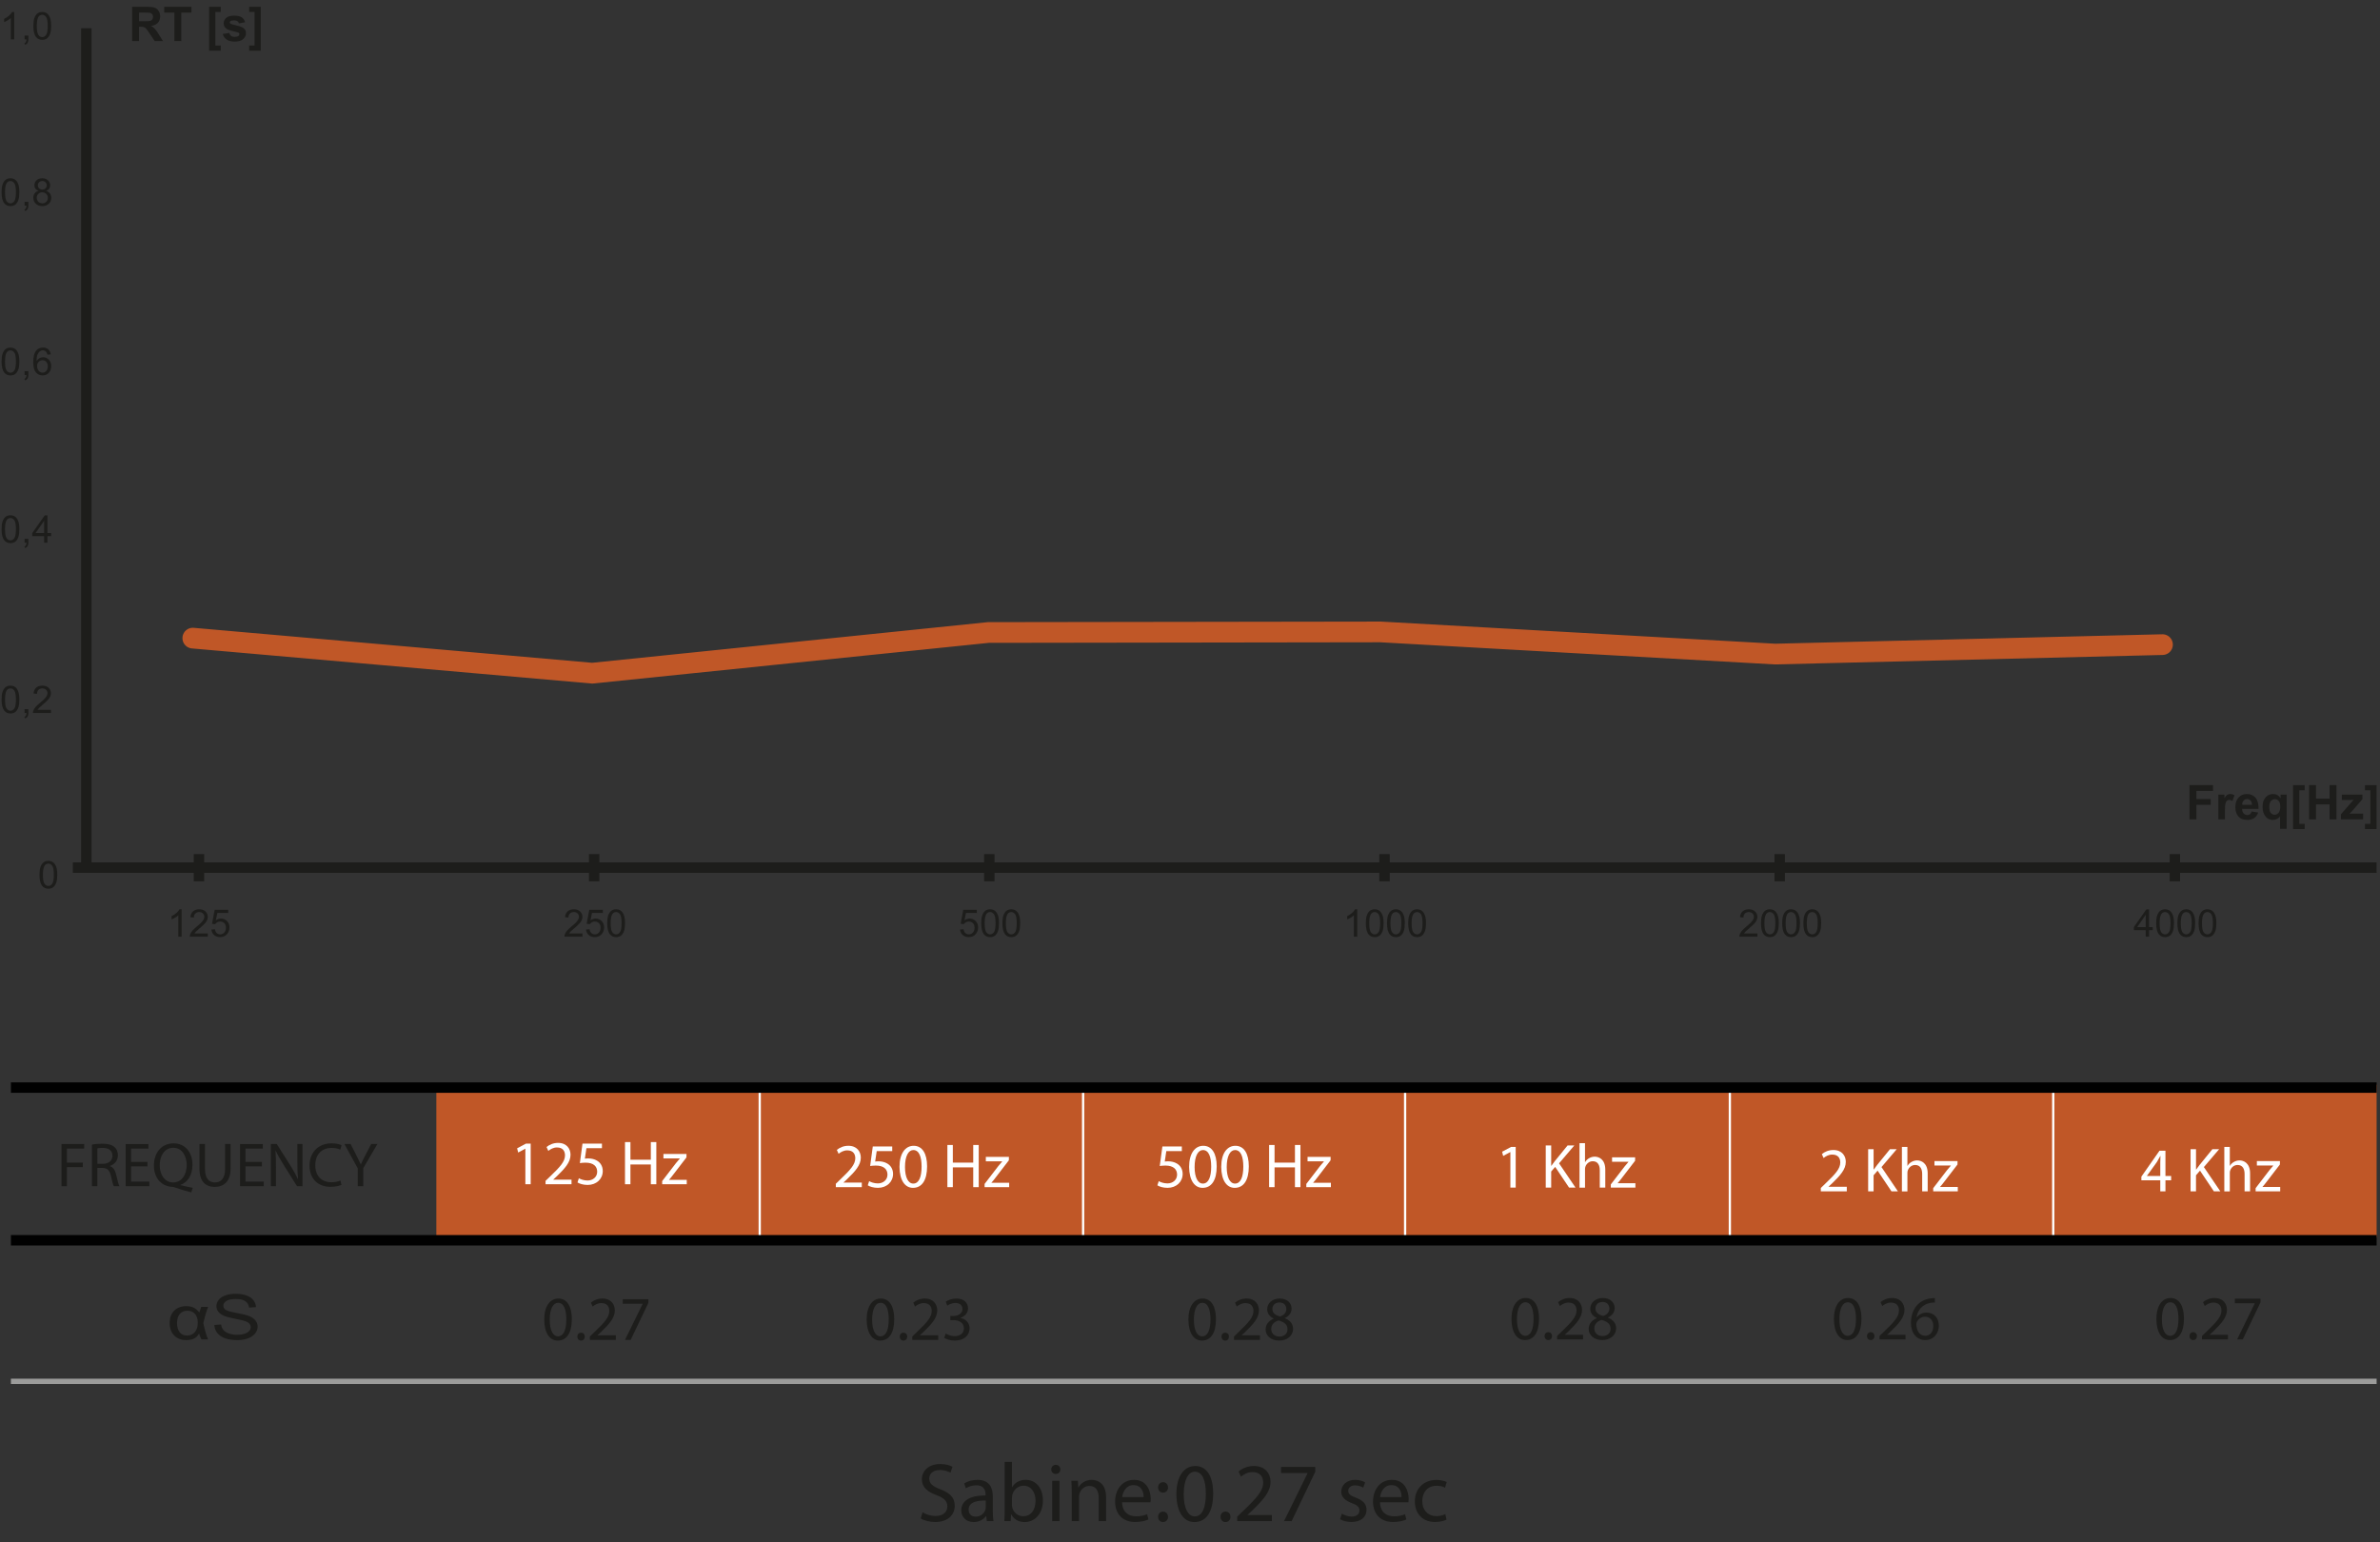 <!-- Generator: Adobe Illustrator 21.0.0, SVG Export Plug-In  -->
<svg version="1.1"
	 xmlns="http://www.w3.org/2000/svg" xmlns:xlink="http://www.w3.org/1999/xlink" xmlns:a="http://ns.adobe.com/AdobeSVGViewerExtensions/3.0/"
	 x="0px" y="0px" width="228.116px" height="147.82px" viewBox="0 0 228.116 147.82"
	 style="overflow:scroll;enable-background:new 0 0 228.116 147.82;" xml:space="preserve">
<rect x="0" y="0" width="228.116" height="147.82" fill="#333333" stroke="none"/>
<style type="text/css">
	.st0{fill-rule:evenodd;clip-rule:evenodd;fill:#C05727;}
	.st1{fill:#1D1D1B;}
	.st2{fill:none;stroke:#9C9C9B;stroke-width:0.51;stroke-miterlimit:22.926;}
	.st3{fill:none;stroke:#FFFFFF;stroke-width:0.216;stroke-miterlimit:22.926;}
	.st4{fill:#FFFFFF;}
	.st5{fill:none;stroke:#010101;stroke-miterlimit:22.926;}
	.st6{fill:none;stroke:#010101;stroke-width:1.001;stroke-miterlimit:22.926;}
	.st7{fill:none;stroke:#1D1D1B;}
	.st8{fill:none;stroke:#1D1D1B;stroke-miterlimit:22.926;}
	.st9{fill:none;stroke:#1D1D1B;stroke-width:1.001;stroke-miterlimit:22.926;}
	.st10{fill:none;stroke:#C05727;stroke-width:1.984;stroke-linecap:round;stroke-miterlimit:10;}
	.st11{font-family:'Swiss721BT-RomanCondensed';}
	.st12{font-size:8px;}
	.st13{font-family:'Swiss721BT-BoldCondensed';}
	.st14{font-size:6px;}
	.st15{font-family:'ArialMT';}
	.st16{font-size:3.652px;}
	.st17{font-family:'Arial-BoldMT';}
	.st18{font-size:4.586px;}
</style>
<defs>
</defs>
<rect x="196.796" y="103.982" class="st0" width="30.995" height="14.634"/>
<rect x="41.823" y="104.26" class="st0" width="30.995" height="14.634"/>
<rect x="72.819" y="104.26" class="st0" width="30.994" height="14.634"/>
<g>
	<path class="st1" d="M88.424,144.973c0.312,0.192,0.768,0.352,1.247,0.352c0.712,0,1.128-0.375,1.128-0.919
		c0-0.504-0.288-0.792-1.016-1.071c-0.88-0.313-1.424-0.768-1.424-1.527c0-0.84,0.696-1.463,1.743-1.463
		c0.552,0,0.952,0.128,1.191,0.264l-0.191,0.567c-0.176-0.096-0.536-0.256-1.023-0.256c-0.735,0-1.016,0.439-1.016,0.808
		c0,0.504,0.328,0.752,1.071,1.039c0.912,0.353,1.375,0.792,1.375,1.583c0,0.832-0.615,1.552-1.887,1.552
		c-0.52,0-1.087-0.152-1.375-0.344L88.424,144.973z"/>
	<path class="st1" d="M94.583,145.82l-0.056-0.487h-0.024c-0.216,0.304-0.632,0.575-1.184,0.575c-0.783,0-1.183-0.552-1.183-1.111
		c0-0.936,0.831-1.447,2.326-1.439v-0.08c0-0.319-0.088-0.896-0.879-0.896c-0.36,0-0.736,0.112-1.008,0.288l-0.16-0.464
		c0.32-0.208,0.783-0.344,1.271-0.344c1.184,0,1.471,0.808,1.471,1.583v1.447c0,0.336,0.017,0.664,0.064,0.928H94.583z
		 M94.479,143.846c-0.768-0.017-1.639,0.12-1.639,0.871c0,0.456,0.304,0.672,0.664,0.672c0.503,0,0.823-0.32,0.936-0.647
		c0.023-0.072,0.039-0.152,0.039-0.225V143.846z"/>
	<path class="st1" d="M96.264,145.82c0.016-0.264,0.032-0.655,0.032-0.999v-4.678h0.695v2.431h0.016
		c0.248-0.432,0.696-0.712,1.319-0.712c0.96,0,1.64,0.8,1.632,1.975c0,1.384-0.872,2.071-1.735,2.071
		c-0.56,0-1.008-0.216-1.295-0.728h-0.024l-0.032,0.64H96.264z M96.991,144.27c0,0.088,0.016,0.176,0.032,0.256
		c0.136,0.487,0.543,0.823,1.055,0.823c0.736,0,1.176-0.6,1.176-1.487c0-0.775-0.399-1.439-1.151-1.439
		c-0.479,0-0.928,0.328-1.071,0.864c-0.016,0.079-0.04,0.176-0.04,0.287V144.27z"/>
	<path class="st1" d="M101.631,140.863c0.008,0.239-0.168,0.432-0.447,0.432c-0.248,0-0.424-0.192-0.424-0.432
		c0-0.248,0.184-0.44,0.439-0.44C101.463,140.423,101.631,140.615,101.631,140.863z M100.848,145.82v-3.87h0.703v3.87H100.848z"/>
	<path class="st1" d="M102.72,142.998c0-0.4-0.009-0.728-0.032-1.048h0.624l0.04,0.64h0.016c0.191-0.367,0.64-0.728,1.279-0.728
		c0.535,0,1.367,0.32,1.367,1.647v2.311h-0.704v-2.23c0-0.624-0.231-1.144-0.896-1.144c-0.463,0-0.823,0.328-0.943,0.72
		c-0.031,0.088-0.048,0.208-0.048,0.327v2.327h-0.703V142.998z"/>
	<path class="st1" d="M107.552,144.014c0.016,0.951,0.624,1.343,1.327,1.343c0.504,0,0.808-0.088,1.071-0.2l0.12,0.504
		c-0.248,0.112-0.672,0.24-1.287,0.24c-1.191,0-1.903-0.784-1.903-1.951s0.688-2.087,1.815-2.087c1.263,0,1.599,1.111,1.599,1.823
		c0,0.144-0.016,0.256-0.023,0.328H107.552z M109.614,143.51c0.008-0.448-0.184-1.144-0.976-1.144c-0.711,0-1.023,0.655-1.079,1.144
		H109.614z"/>
	<path class="st1" d="M111,142.59c0-0.296,0.199-0.504,0.479-0.504s0.464,0.208,0.472,0.504c0,0.28-0.184,0.496-0.479,0.496
		C111.191,143.086,111,142.87,111,142.59z M111,145.412c0-0.296,0.199-0.503,0.479-0.503s0.464,0.207,0.472,0.503
		c0,0.28-0.184,0.496-0.479,0.496C111.191,145.908,111,145.692,111,145.412z"/>
</g>
<g>
	<path class="st1" d="M116.279,143.166c0,1.767-0.655,2.742-1.807,2.742c-1.016,0-1.703-0.951-1.719-2.671
		c0-1.742,0.751-2.702,1.807-2.702C115.656,140.535,116.279,141.511,116.279,143.166z M113.457,143.246
		c0,1.351,0.416,2.118,1.056,2.118c0.72,0,1.063-0.839,1.063-2.166c0-1.279-0.328-2.119-1.056-2.119
		C113.905,141.079,113.457,141.83,113.457,143.246z"/>
	<path class="st1" d="M116.985,145.404c0-0.296,0.199-0.504,0.479-0.504s0.472,0.208,0.472,0.504c0,0.288-0.184,0.504-0.479,0.504
		C117.177,145.908,116.985,145.692,116.985,145.404z"/>
	<path class="st1" d="M118.585,145.82v-0.432l0.552-0.536c1.328-1.263,1.928-1.935,1.936-2.718c0-0.528-0.256-1.016-1.031-1.016
		c-0.473,0-0.864,0.239-1.104,0.439l-0.225-0.496c0.36-0.304,0.872-0.527,1.472-0.527c1.119,0,1.591,0.768,1.591,1.511
		c0,0.96-0.695,1.735-1.791,2.791l-0.416,0.384v0.016h2.335v0.584H118.585z"/>
	<path class="st1" d="M126.063,140.623v0.464l-2.263,4.733h-0.729l2.255-4.598v-0.016h-2.542v-0.584H126.063z"/>
	<path class="st1" d="M128.616,145.101c0.208,0.136,0.576,0.28,0.928,0.28c0.512,0,0.752-0.256,0.752-0.576
		c0-0.336-0.2-0.52-0.72-0.712c-0.695-0.247-1.023-0.631-1.023-1.095c0-0.624,0.504-1.136,1.335-1.136
		c0.392,0,0.735,0.112,0.952,0.24l-0.177,0.512c-0.151-0.096-0.432-0.224-0.791-0.224c-0.416,0-0.647,0.239-0.647,0.527
		c0,0.319,0.231,0.464,0.735,0.655c0.672,0.256,1.016,0.592,1.016,1.168c0,0.68-0.528,1.159-1.447,1.159
		c-0.424,0-0.815-0.104-1.088-0.264L128.616,145.101z"/>
	<path class="st1" d="M132.272,144.014c0.016,0.951,0.624,1.343,1.327,1.343c0.504,0,0.808-0.088,1.071-0.2l0.12,0.504
		c-0.248,0.112-0.672,0.24-1.287,0.24c-1.191,0-1.903-0.784-1.903-1.951s0.688-2.087,1.815-2.087c1.263,0,1.599,1.111,1.599,1.823
		c0,0.144-0.016,0.256-0.023,0.328H132.272z M134.335,143.51c0.008-0.448-0.184-1.144-0.976-1.144c-0.711,0-1.023,0.655-1.079,1.144
		H134.335z"/>
	<path class="st1" d="M138.646,145.677c-0.184,0.096-0.592,0.224-1.111,0.224c-1.167,0-1.927-0.792-1.927-1.975
		c0-1.191,0.815-2.056,2.079-2.056c0.416,0,0.783,0.104,0.976,0.2l-0.16,0.544c-0.168-0.096-0.432-0.184-0.815-0.184
		c-0.888,0-1.367,0.655-1.367,1.463c0,0.896,0.575,1.447,1.343,1.447c0.4,0,0.664-0.104,0.864-0.192L138.646,145.677z"/>
</g>
<rect x="103.813" y="104.26" class="st0" width="30.863" height="14.634"/>
<g>
	<path class="st1" d="M5.891,109.669h2.177v0.438H6.412v1.344h1.529v0.432H6.412v1.829H5.891V109.669z"/>
	<path class="st1" d="M8.813,109.723c0.264-0.054,0.642-0.083,1.001-0.083c0.558,0,0.918,0.102,1.17,0.329
		c0.203,0.18,0.317,0.456,0.317,0.768c0,0.534-0.336,0.888-0.762,1.031v0.019c0.313,0.107,0.498,0.396,0.594,0.815
		c0.132,0.563,0.228,0.953,0.312,1.109h-0.539c-0.066-0.114-0.156-0.462-0.271-0.966c-0.119-0.558-0.335-0.768-0.81-0.785H9.334
		v1.751H8.813V109.723z M9.334,111.564h0.533c0.559,0,0.912-0.307,0.912-0.768c0-0.522-0.378-0.75-0.93-0.756
		c-0.252,0-0.432,0.024-0.516,0.048V111.564z"/>
	<path class="st1" d="M14.134,111.816h-1.571v1.457h1.751v0.438h-2.272v-4.042h2.183v0.438h-1.661v1.277h1.571V111.816z"/>
	<path class="st1" d="M18.326,114.305c-0.546-0.144-1.079-0.306-1.547-0.468c-0.084-0.03-0.168-0.06-0.246-0.06
		c-0.96-0.036-1.781-0.744-1.781-2.045c0-1.296,0.792-2.129,1.883-2.129c1.098,0,1.812,0.852,1.812,2.045
		c0,1.037-0.48,1.703-1.151,1.937v0.024c0.401,0.102,0.839,0.197,1.181,0.258L18.326,114.305z M17.895,111.672
		c0-0.81-0.42-1.643-1.277-1.643c-0.882,0-1.313,0.815-1.308,1.69c-0.006,0.857,0.468,1.632,1.283,1.632
		C17.427,113.352,17.895,112.596,17.895,111.672z"/>
	<path class="st1" d="M19.648,109.669v2.393c0,0.906,0.401,1.29,0.941,1.29c0.6,0,0.983-0.396,0.983-1.29v-2.393h0.527v2.356
		c0,1.242-0.653,1.752-1.528,1.752c-0.828,0-1.451-0.475-1.451-1.728v-2.381H19.648z"/>
	<path class="st1" d="M25.102,111.816H23.53v1.457h1.751v0.438h-2.272v-4.042h2.183v0.438H23.53v1.277h1.571V111.816z"/>
	<path class="st1" d="M25.96,113.711v-4.042h0.569l1.295,2.045c0.3,0.474,0.534,0.899,0.726,1.313l0.013-0.006
		c-0.048-0.54-0.061-1.031-0.061-1.661v-1.691h0.492v4.042h-0.528l-1.283-2.051c-0.281-0.45-0.552-0.911-0.755-1.35l-0.019,0.006
		c0.03,0.51,0.042,0.996,0.042,1.667v1.728H25.96z"/>
	<path class="st1" d="M32.732,113.579c-0.192,0.096-0.576,0.191-1.067,0.191c-1.14,0-1.997-0.719-1.997-2.045
		c0-1.265,0.857-2.122,2.111-2.122c0.503,0,0.821,0.107,0.959,0.18l-0.126,0.426c-0.198-0.096-0.479-0.168-0.815-0.168
		c-0.947,0-1.577,0.605-1.577,1.667c0,0.989,0.569,1.625,1.553,1.625c0.318,0,0.642-0.065,0.852-0.168L32.732,113.579z"/>
	<path class="st1" d="M34.288,113.711v-1.715l-1.277-2.327h0.594l0.569,1.115c0.156,0.307,0.276,0.552,0.402,0.834h0.012
		c0.113-0.264,0.252-0.527,0.407-0.834l0.582-1.115h0.594l-1.355,2.321v1.721H34.288z"/>
</g>
<line class="st2" x1="1.045" y1="132.419" x2="227.792" y2="132.419"/>
<g>
	<path class="st1" d="M147.513,126.403c0,1.325-0.491,2.058-1.355,2.058c-0.762,0-1.277-0.714-1.289-2.003
		c0-1.308,0.563-2.027,1.355-2.027C147.045,124.431,147.513,125.162,147.513,126.403z M145.396,126.464
		c0,1.013,0.313,1.589,0.792,1.589c0.54,0,0.798-0.63,0.798-1.625c0-0.96-0.246-1.589-0.792-1.589
		C145.731,124.839,145.396,125.402,145.396,126.464z"/>
	<path class="st1" d="M148.042,128.083c0-0.223,0.15-0.378,0.36-0.378s0.354,0.155,0.354,0.378c0,0.216-0.138,0.378-0.359,0.378
		C148.187,128.461,148.042,128.299,148.042,128.083z"/>
	<path class="st1" d="M149.242,128.395v-0.324l0.414-0.401c0.995-0.947,1.445-1.451,1.451-2.039c0-0.396-0.191-0.762-0.773-0.762
		c-0.354,0-0.647,0.181-0.827,0.33l-0.168-0.372c0.27-0.228,0.653-0.396,1.103-0.396c0.84,0,1.193,0.576,1.193,1.134
		c0,0.72-0.521,1.301-1.343,2.093l-0.312,0.287v0.013h1.751v0.438H149.242z"/>
	<path class="st1" d="M152.271,127.405c0-0.492,0.294-0.84,0.773-1.044l-0.006-0.018c-0.432-0.204-0.617-0.54-0.617-0.876
		c0-0.617,0.521-1.037,1.205-1.037c0.756,0,1.134,0.474,1.134,0.96c0,0.329-0.162,0.684-0.642,0.911v0.018
		c0.485,0.192,0.785,0.534,0.785,1.008c0,0.678-0.582,1.134-1.325,1.134C152.764,128.461,152.271,127.975,152.271,127.405z
		 M154.37,127.381c0-0.474-0.329-0.701-0.857-0.852c-0.455,0.132-0.701,0.432-0.701,0.804c-0.019,0.396,0.281,0.744,0.779,0.744
		C154.064,128.077,154.37,127.783,154.37,127.381z M152.919,125.433c0,0.39,0.294,0.6,0.744,0.719
		c0.336-0.113,0.594-0.354,0.594-0.707c0-0.313-0.187-0.636-0.66-0.636C153.159,124.809,152.919,125.097,152.919,125.433z"/>
</g>
<rect x="134.676" y="104.26" class="st0" width="31.126" height="14.634"/>
<line class="st3" x1="134.676" y1="104.261" x2="134.676" y2="118.894"/>
<line class="st3" x1="72.818" y1="104.261" x2="72.818" y2="118.894"/>
<g>
	<path class="st4" d="M113.275,110.348h-1.487l-0.149,1.001c0.09-0.012,0.174-0.023,0.317-0.023c0.3,0,0.6,0.065,0.84,0.21
		c0.306,0.174,0.558,0.51,0.558,1.001c0,0.762-0.605,1.332-1.451,1.332c-0.426,0-0.786-0.12-0.972-0.24l0.132-0.402
		c0.162,0.097,0.479,0.217,0.834,0.217c0.497,0,0.923-0.324,0.923-0.846c-0.006-0.504-0.342-0.864-1.121-0.864
		c-0.222,0-0.396,0.024-0.54,0.042l0.252-1.87h1.865V110.348z"/>
	<path class="st4" d="M116.617,111.811c0,1.325-0.491,2.058-1.355,2.058c-0.762,0-1.277-0.714-1.289-2.003
		c0-1.308,0.563-2.027,1.355-2.027C116.149,109.838,116.617,110.569,116.617,111.811z M114.5,111.871
		c0,1.013,0.313,1.589,0.792,1.589c0.54,0,0.798-0.63,0.798-1.625c0-0.96-0.246-1.589-0.792-1.589
		C114.836,110.246,114.5,110.81,114.5,111.871z"/>
	<path class="st4" d="M119.695,111.811c0,1.325-0.491,2.058-1.355,2.058c-0.762,0-1.277-0.714-1.289-2.003
		c0-1.308,0.563-2.027,1.355-2.027C119.228,109.838,119.695,110.569,119.695,111.811z M117.578,111.871
		c0,1.013,0.313,1.589,0.792,1.589c0.54,0,0.798-0.63,0.798-1.625c0-0.96-0.246-1.589-0.792-1.589
		C117.914,110.246,117.578,110.81,117.578,111.871z"/>
	<path class="st4" d="M122.162,109.76v1.691h1.955v-1.691h0.527v4.042h-0.527v-1.895h-1.955v1.895h-0.521v-4.042H122.162z"/>
	<path class="st4" d="M125.205,113.496l1.313-1.709c0.126-0.156,0.246-0.294,0.378-0.45v-0.012h-1.571v-0.426h2.213l-0.006,0.33
		l-1.295,1.685c-0.12,0.162-0.24,0.306-0.372,0.456v0.012h1.697v0.42h-2.356V113.496z"/>
</g>
<g>
	<path class="st1" d="M54.808,126.453c0,1.325-0.491,2.058-1.355,2.058c-0.762,0-1.277-0.714-1.289-2.003
		c0-1.308,0.563-2.027,1.355-2.027C54.34,124.48,54.808,125.212,54.808,126.453z M52.69,126.514c0,1.013,0.313,1.589,0.792,1.589
		c0.54,0,0.798-0.63,0.798-1.625c0-0.96-0.246-1.589-0.792-1.589C53.026,124.889,52.69,125.452,52.69,126.514z"/>
	<path class="st1" d="M55.337,128.133c0-0.223,0.15-0.378,0.36-0.378s0.354,0.155,0.354,0.378c0,0.216-0.138,0.378-0.359,0.378
		C55.481,128.511,55.337,128.349,55.337,128.133z"/>
	<path class="st1" d="M56.537,128.444v-0.324l0.414-0.401c0.995-0.947,1.445-1.451,1.451-2.039c0-0.396-0.191-0.762-0.773-0.762
		c-0.354,0-0.647,0.181-0.827,0.33l-0.168-0.372c0.27-0.228,0.653-0.396,1.103-0.396c0.84,0,1.193,0.576,1.193,1.134
		c0,0.719-0.521,1.301-1.343,2.093l-0.312,0.287v0.013h1.751v0.438H56.537z"/>
	<path class="st1" d="M62.146,124.547v0.348l-1.697,3.55h-0.546l1.691-3.448v-0.012h-1.907v-0.438H62.146z"/>
</g>
<g>
	<path class="st1" d="M19.291,125.282h0.654c-0.166,0.43-0.319,0.948-0.459,1.556c0.166,0.754,0.319,1.272,0.459,1.556h-0.637
		c-0.102-0.195-0.179-0.385-0.23-0.568c-0.197,0.426-0.608,0.639-1.234,0.639c-0.475,0-0.855-0.146-1.146-0.439
		c-0.289-0.293-0.434-0.69-0.434-1.192c0-0.516,0.146-0.914,0.436-1.196c0.291-0.282,0.675-0.424,1.154-0.424
		c0.296,0,0.538,0.05,0.726,0.148c0.187,0.099,0.361,0.248,0.522,0.449C19.119,125.741,19.182,125.565,19.291,125.282z
		 M17.961,125.648c-0.306,0-0.548,0.102-0.726,0.305s-0.267,0.496-0.267,0.879c0,0.373,0.084,0.666,0.253,0.879
		c0.168,0.213,0.402,0.319,0.704,0.319c0.294,0,0.539-0.104,0.735-0.314c0.197-0.21,0.296-0.513,0.296-0.907
		c0-0.383-0.092-0.672-0.275-0.867C18.497,125.746,18.258,125.648,17.961,125.648z"/>
	<path class="st1" d="M20.546,127.014l0.65-0.047c0.031,0.215,0.103,0.392,0.216,0.528c0.112,0.139,0.287,0.25,0.524,0.334
		c0.237,0.086,0.504,0.128,0.8,0.128c0.264,0,0.495-0.032,0.697-0.097c0.201-0.064,0.352-0.152,0.449-0.266
		c0.099-0.111,0.148-0.234,0.148-0.367c0-0.135-0.048-0.252-0.143-0.354c-0.095-0.1-0.251-0.185-0.47-0.253
		c-0.14-0.045-0.449-0.114-0.928-0.21c-0.479-0.094-0.814-0.184-1.007-0.268c-0.249-0.107-0.435-0.24-0.557-0.4
		c-0.122-0.158-0.183-0.337-0.183-0.534c0-0.217,0.074-0.419,0.224-0.608c0.149-0.188,0.368-0.331,0.654-0.429
		c0.287-0.098,0.606-0.146,0.957-0.146c0.387,0,0.728,0.052,1.022,0.153c0.295,0.104,0.521,0.254,0.681,0.453
		s0.244,0.425,0.256,0.677l-0.661,0.041c-0.035-0.271-0.156-0.477-0.361-0.615s-0.508-0.208-0.908-0.208
		c-0.417,0-0.722,0.063-0.912,0.189c-0.19,0.125-0.286,0.277-0.286,0.455c0,0.154,0.067,0.281,0.202,0.381
		c0.133,0.1,0.479,0.202,1.041,0.307c0.561,0.104,0.945,0.195,1.153,0.273c0.304,0.115,0.527,0.262,0.672,0.438
		c0.145,0.178,0.218,0.381,0.218,0.611c0,0.229-0.08,0.443-0.238,0.646c-0.159,0.201-0.388,0.359-0.685,0.471
		c-0.298,0.112-0.633,0.169-1.005,0.169c-0.472,0-0.867-0.057-1.187-0.17c-0.318-0.113-0.568-0.283-0.75-0.511
		S20.556,127.301,20.546,127.014z"/>
</g>
<rect x="165.801" y="104.26" class="st0" width="30.995" height="14.634"/>
<line class="st3" x1="196.796" y1="104.261" x2="196.796" y2="118.894"/>
<g>
	<path class="st1" d="M116.547,126.453c0,1.325-0.491,2.058-1.355,2.058c-0.762,0-1.277-0.714-1.289-2.003
		c0-1.308,0.563-2.027,1.355-2.027C116.079,124.48,116.547,125.212,116.547,126.453z M114.43,126.514
		c0,1.013,0.313,1.589,0.792,1.589c0.54,0,0.798-0.63,0.798-1.625c0-0.96-0.246-1.589-0.792-1.589
		C114.766,124.889,114.43,125.452,114.43,126.514z"/>
	<path class="st1" d="M117.076,128.133c0-0.223,0.15-0.378,0.36-0.378s0.354,0.155,0.354,0.378c0,0.216-0.138,0.378-0.359,0.378
		C117.221,128.511,117.076,128.349,117.076,128.133z"/>
	<path class="st1" d="M118.275,128.444v-0.324l0.414-0.401c0.995-0.947,1.445-1.451,1.451-2.039c0-0.396-0.191-0.762-0.773-0.762
		c-0.354,0-0.647,0.181-0.827,0.33l-0.168-0.372c0.27-0.228,0.653-0.396,1.103-0.396c0.84,0,1.193,0.576,1.193,1.134
		c0,0.719-0.521,1.301-1.343,2.093l-0.312,0.287v0.013h1.751v0.438H118.275z"/>
	<path class="st1" d="M121.306,127.455c0-0.492,0.294-0.84,0.773-1.044l-0.006-0.018c-0.432-0.204-0.617-0.54-0.617-0.876
		c0-0.617,0.521-1.037,1.205-1.037c0.756,0,1.134,0.474,1.134,0.96c0,0.329-0.162,0.684-0.642,0.911v0.018
		c0.485,0.192,0.785,0.534,0.785,1.008c0,0.678-0.582,1.134-1.325,1.134C121.798,128.511,121.306,128.024,121.306,127.455z
		 M123.404,127.431c0-0.474-0.329-0.701-0.857-0.852c-0.455,0.132-0.701,0.432-0.701,0.804c-0.019,0.396,0.281,0.744,0.779,0.744
		C123.099,128.127,123.404,127.833,123.404,127.431z M121.953,125.482c0,0.39,0.294,0.6,0.744,0.719
		c0.336-0.113,0.594-0.354,0.594-0.707c0-0.312-0.187-0.636-0.66-0.636C122.193,124.858,121.953,125.146,121.953,125.482z"/>
</g>
<g>
	<path class="st4" d="M174.521,114.206v-0.324l0.414-0.401c0.995-0.947,1.445-1.451,1.451-2.039c0-0.396-0.191-0.762-0.773-0.762
		c-0.354,0-0.647,0.181-0.827,0.33l-0.168-0.372c0.27-0.228,0.653-0.396,1.103-0.396c0.84,0,1.193,0.576,1.193,1.134
		c0,0.719-0.521,1.301-1.343,2.093l-0.312,0.287v0.013h1.751v0.438H174.521z"/>
	<path class="st4" d="M179.058,110.164h0.521v1.949h0.018c0.108-0.156,0.216-0.3,0.318-0.432l1.235-1.518h0.647l-1.463,1.715
		l1.577,2.327h-0.618l-1.331-1.985l-0.384,0.444v1.541h-0.521V110.164z"/>
	<path class="st4" d="M182.291,109.948h0.528v1.812h0.012c0.084-0.15,0.216-0.282,0.378-0.372c0.155-0.09,0.342-0.15,0.539-0.15
		c0.391,0,1.014,0.24,1.014,1.242v1.727h-0.527v-1.667c0-0.468-0.174-0.863-0.672-0.863c-0.342,0-0.611,0.239-0.708,0.527
		c-0.029,0.072-0.035,0.15-0.035,0.252v1.751h-0.528V109.948z"/>
	<path class="st4" d="M185.292,113.9l1.313-1.709c0.126-0.156,0.246-0.294,0.378-0.45v-0.012h-1.571v-0.426h2.213l-0.006,0.33
		l-1.295,1.685c-0.12,0.162-0.24,0.306-0.372,0.456v0.012h1.697v0.42h-2.356V113.9z"/>
</g>
<line class="st3" x1="165.802" y1="104.261" x2="165.802" y2="118.894"/>
<g>
	<path class="st4" d="M144.766,110.44h-0.012l-0.678,0.366l-0.102-0.402l0.852-0.455h0.449v3.897h-0.51V110.44z"/>
	<path class="st4" d="M148.156,109.805h0.521v1.949h0.018c0.108-0.156,0.216-0.3,0.318-0.432l1.235-1.518h0.647l-1.463,1.715
		l1.577,2.327h-0.618l-1.331-1.985l-0.384,0.444v1.541h-0.521V109.805z"/>
	<path class="st4" d="M151.39,109.589h0.528v1.812h0.012c0.084-0.15,0.216-0.282,0.378-0.372c0.155-0.09,0.342-0.15,0.539-0.15
		c0.391,0,1.014,0.24,1.014,1.242v1.727h-0.527v-1.667c0-0.468-0.174-0.863-0.672-0.863c-0.342,0-0.611,0.239-0.708,0.527
		c-0.029,0.072-0.035,0.15-0.035,0.252v1.751h-0.528V109.589z"/>
	<path class="st4" d="M154.391,113.541l1.313-1.709c0.126-0.156,0.246-0.294,0.378-0.45v-0.012h-1.571v-0.426h2.213l-0.006,0.33
		l-1.295,1.685c-0.12,0.162-0.24,0.306-0.372,0.456v0.012h1.697v0.42h-2.356V113.541z"/>
</g>
<line class="st3" x1="103.813" y1="103.983" x2="103.813" y2="118.616"/>
<g>
	<path class="st4" d="M80.112,113.802v-0.324l0.414-0.401c0.995-0.947,1.445-1.451,1.451-2.039c0-0.396-0.191-0.762-0.773-0.762
		c-0.354,0-0.647,0.181-0.827,0.33l-0.168-0.372c0.27-0.228,0.653-0.396,1.103-0.396c0.84,0,1.193,0.576,1.193,1.134
		c0,0.719-0.521,1.301-1.343,2.093l-0.312,0.287v0.013h1.751v0.438H80.112z"/>
	<path class="st4" d="M85.518,110.348H84.03l-0.149,1.001c0.09-0.012,0.174-0.023,0.317-0.023c0.3,0,0.6,0.065,0.84,0.21
		c0.306,0.174,0.558,0.51,0.558,1.001c0,0.762-0.605,1.332-1.451,1.332c-0.426,0-0.786-0.12-0.972-0.24l0.132-0.402
		c0.162,0.097,0.479,0.217,0.834,0.217c0.497,0,0.923-0.324,0.923-0.846c-0.006-0.504-0.342-0.864-1.121-0.864
		c-0.222,0-0.396,0.024-0.54,0.042l0.252-1.87h1.865V110.348z"/>
	<path class="st4" d="M88.859,111.811c0,1.325-0.491,2.058-1.355,2.058c-0.762,0-1.277-0.714-1.289-2.003
		c0-1.308,0.563-2.027,1.355-2.027C88.392,109.838,88.859,110.569,88.859,111.811z M86.742,111.871c0,1.013,0.313,1.589,0.792,1.589
		c0.54,0,0.798-0.63,0.798-1.625c0-0.96-0.246-1.589-0.792-1.589C87.078,110.246,86.742,110.81,86.742,111.871z"/>
	<path class="st4" d="M91.326,109.76v1.691h1.955v-1.691h0.527v4.042h-0.527v-1.895h-1.955v1.895h-0.521v-4.042H91.326z"/>
	<path class="st4" d="M94.369,113.496l1.313-1.709c0.126-0.156,0.246-0.294,0.378-0.45v-0.012h-1.571v-0.426h2.213l-0.006,0.33
		l-1.295,1.685c-0.12,0.162-0.24,0.306-0.372,0.456v0.012h1.697v0.42h-2.356V113.496z"/>
</g>
<g>
	<path class="st1" d="M178.417,126.403c0,1.325-0.491,2.058-1.355,2.058c-0.762,0-1.277-0.714-1.289-2.003
		c0-1.308,0.563-2.027,1.355-2.027C177.949,124.431,178.417,125.162,178.417,126.403z M176.3,126.464
		c0,1.013,0.313,1.589,0.792,1.589c0.54,0,0.798-0.63,0.798-1.625c0-0.96-0.246-1.589-0.792-1.589
		C176.636,124.839,176.3,125.402,176.3,126.464z"/>
	<path class="st1" d="M178.946,128.083c0-0.223,0.15-0.378,0.36-0.378s0.354,0.155,0.354,0.378c0,0.216-0.138,0.378-0.359,0.378
		C179.091,128.461,178.946,128.299,178.946,128.083z"/>
	<path class="st1" d="M180.146,128.395v-0.324l0.414-0.401c0.995-0.947,1.445-1.451,1.451-2.039c0-0.396-0.191-0.762-0.773-0.762
		c-0.354,0-0.647,0.181-0.827,0.33l-0.168-0.372c0.27-0.228,0.653-0.396,1.103-0.396c0.84,0,1.193,0.576,1.193,1.134
		c0,0.72-0.521,1.301-1.343,2.093l-0.312,0.287v0.013h1.751v0.438H180.146z"/>
	<path class="st1" d="M185.449,124.868c-0.108-0.006-0.246,0-0.396,0.024c-0.827,0.138-1.265,0.743-1.355,1.385h0.019
		c0.186-0.245,0.51-0.449,0.941-0.449c0.689,0,1.175,0.497,1.175,1.259c0,0.714-0.485,1.374-1.295,1.374
		c-0.833,0-1.379-0.648-1.379-1.661c0-0.768,0.275-1.374,0.659-1.758c0.324-0.317,0.756-0.516,1.247-0.575
		c0.156-0.024,0.288-0.03,0.385-0.03V124.868z M185.299,127.117c0-0.558-0.317-0.894-0.804-0.894c-0.317,0-0.611,0.198-0.756,0.479
		c-0.035,0.061-0.06,0.139-0.06,0.234c0.012,0.642,0.306,1.115,0.857,1.115C184.993,128.053,185.299,127.675,185.299,127.117z"/>
</g>
<g>
	<path class="st1" d="M209.326,126.403c0,1.325-0.491,2.058-1.355,2.058c-0.762,0-1.277-0.714-1.289-2.003
		c0-1.308,0.563-2.027,1.355-2.027C208.858,124.431,209.326,125.162,209.326,126.403z M207.209,126.464
		c0,1.013,0.313,1.589,0.792,1.589c0.54,0,0.798-0.63,0.798-1.625c0-0.96-0.246-1.589-0.792-1.589
		C207.545,124.839,207.209,125.402,207.209,126.464z"/>
	<path class="st1" d="M209.855,128.083c0-0.223,0.15-0.378,0.36-0.378s0.354,0.155,0.354,0.378c0,0.216-0.138,0.378-0.359,0.378
		C210,128.461,209.855,128.299,209.855,128.083z"/>
	<path class="st1" d="M211.055,128.395v-0.324l0.414-0.401c0.995-0.947,1.445-1.451,1.451-2.039c0-0.396-0.191-0.762-0.773-0.762
		c-0.354,0-0.647,0.181-0.827,0.33l-0.168-0.372c0.27-0.228,0.653-0.396,1.103-0.396c0.84,0,1.193,0.576,1.193,1.134
		c0,0.72-0.521,1.301-1.343,2.093l-0.312,0.287v0.013h1.751v0.438H211.055z"/>
	<path class="st1" d="M216.664,124.497v0.348l-1.697,3.55h-0.546l1.691-3.448v-0.012h-1.907v-0.438H216.664z"/>
</g>
<line class="st5" x1="1.045" y1="118.894" x2="227.792" y2="118.894"/>
<line class="st6" x1="1.045" y1="104.26" x2="227.792" y2="104.26"/>
<g>
	<path class="st4" d="M50.356,110.118h-0.012l-0.678,0.366l-0.102-0.402l0.852-0.455h0.449v3.897h-0.51V110.118z"/>
	<path class="st4" d="M52.289,113.524V113.2l0.414-0.401c0.995-0.947,1.445-1.451,1.451-2.039c0-0.396-0.191-0.762-0.773-0.762
		c-0.354,0-0.647,0.181-0.827,0.33l-0.168-0.372c0.27-0.228,0.653-0.396,1.103-0.396c0.84,0,1.193,0.576,1.193,1.134
		c0,0.719-0.521,1.301-1.343,2.093l-0.312,0.287v0.013h1.751v0.438H52.289z"/>
	<path class="st4" d="M57.694,110.07h-1.487l-0.15,1.001c0.091-0.012,0.175-0.023,0.318-0.023c0.3,0,0.6,0.065,0.84,0.21
		c0.306,0.174,0.558,0.51,0.558,1.001c0,0.762-0.605,1.332-1.451,1.332c-0.426,0-0.786-0.12-0.972-0.24l0.132-0.402
		c0.162,0.097,0.479,0.217,0.834,0.217c0.497,0,0.923-0.324,0.923-0.846c-0.006-0.504-0.342-0.864-1.121-0.864
		c-0.222,0-0.396,0.024-0.54,0.042l0.252-1.87h1.865V110.07z"/>
	<path class="st4" d="M60.425,109.482v1.691h1.955v-1.691h0.527v4.042H62.38v-1.895h-1.955v1.895h-0.521v-4.042H60.425z"/>
	<path class="st4" d="M63.468,113.219l1.313-1.709c0.126-0.156,0.246-0.294,0.378-0.45v-0.012h-1.571v-0.426H65.8l-0.006,0.33
		l-1.295,1.685c-0.12,0.162-0.24,0.306-0.372,0.456v0.012h1.697v0.42h-2.356V113.219z"/>
</g>
<g>
	<path class="st4" d="M207.056,114.206v-1.062h-1.812v-0.348l1.739-2.488h0.569v2.422h0.546v0.414h-0.546v1.062H207.056z
		 M207.056,112.73v-1.301c0-0.204,0.006-0.408,0.018-0.611h-0.018c-0.12,0.228-0.216,0.396-0.324,0.575l-0.953,1.325v0.012H207.056z
		"/>
	<path class="st4" d="M209.96,110.164h0.521v1.949h0.018c0.108-0.156,0.216-0.3,0.318-0.432l1.235-1.518h0.647l-1.463,1.715
		l1.577,2.327h-0.618l-1.331-1.985l-0.384,0.444v1.541h-0.521V110.164z"/>
	<path class="st4" d="M213.193,109.948h0.528v1.812h0.012c0.084-0.15,0.216-0.282,0.378-0.372c0.155-0.09,0.342-0.15,0.539-0.15
		c0.391,0,1.014,0.24,1.014,1.242v1.727h-0.527v-1.667c0-0.468-0.174-0.863-0.672-0.863c-0.342,0-0.611,0.239-0.708,0.527
		c-0.029,0.072-0.035,0.15-0.035,0.252v1.751h-0.528V109.948z"/>
	<path class="st4" d="M216.194,113.9l1.313-1.709c0.126-0.156,0.246-0.294,0.378-0.45v-0.012h-1.571v-0.426h2.213l-0.006,0.33
		l-1.295,1.685c-0.12,0.162-0.24,0.306-0.372,0.456v0.012h1.697v0.42h-2.356V113.9z"/>
</g>
<g>
	<path class="st1" d="M85.71,126.453c0,1.325-0.491,2.058-1.355,2.058c-0.762,0-1.277-0.714-1.289-2.003
		c0-1.308,0.563-2.027,1.355-2.027C85.242,124.48,85.71,125.212,85.71,126.453z M83.593,126.514c0,1.013,0.313,1.589,0.792,1.589
		c0.54,0,0.798-0.63,0.798-1.625c0-0.96-0.246-1.589-0.792-1.589C83.929,124.889,83.593,125.452,83.593,126.514z"/>
	<path class="st1" d="M86.239,128.133c0-0.223,0.15-0.378,0.36-0.378s0.354,0.155,0.354,0.378c0,0.216-0.138,0.378-0.359,0.378
		C86.384,128.511,86.239,128.349,86.239,128.133z"/>
	<path class="st1" d="M87.439,128.444v-0.324l0.414-0.401c0.995-0.947,1.445-1.451,1.451-2.039c0-0.396-0.191-0.762-0.773-0.762
		c-0.354,0-0.647,0.181-0.827,0.33l-0.168-0.372c0.27-0.228,0.653-0.396,1.103-0.396c0.84,0,1.193,0.576,1.193,1.134
		c0,0.719-0.521,1.301-1.343,2.093l-0.312,0.287v0.013h1.751v0.438H87.439z"/>
	<path class="st1" d="M90.643,127.839c0.15,0.096,0.498,0.246,0.864,0.246c0.677,0,0.887-0.433,0.881-0.756
		c-0.006-0.546-0.497-0.779-1.007-0.779h-0.294v-0.396h0.294c0.384,0,0.869-0.197,0.869-0.659c0-0.312-0.198-0.588-0.684-0.588
		c-0.312,0-0.611,0.138-0.779,0.258l-0.139-0.384c0.204-0.149,0.6-0.3,1.02-0.3c0.768,0,1.115,0.456,1.115,0.93
		c0,0.401-0.239,0.743-0.719,0.917v0.013c0.479,0.096,0.869,0.455,0.869,1.001c0,0.624-0.485,1.17-1.421,1.17
		c-0.438,0-0.822-0.139-1.014-0.265L90.643,127.839z"/>
</g>
<path class="st7" d="M8.275,2.711V83.17V2.711z"/>
<path class="st1" d="M19.07,81.879v2.61V81.879z"/>
<path class="st8" d="M19.07,81.879v2.61V81.879z"/>
<g>
	<path class="st1" d="M17.409,89.791h-0.32v-2.045c-0.078,0.073-0.179,0.147-0.305,0.221c-0.125,0.073-0.238,0.129-0.338,0.166
		v-0.311c0.18-0.084,0.337-0.187,0.471-0.307c0.135-0.12,0.229-0.236,0.285-0.35h0.207V89.791z"/>
	<path class="st1" d="M19.919,89.482v0.309H18.19c-0.002-0.077,0.011-0.151,0.038-0.223c0.044-0.118,0.114-0.233,0.211-0.348
		s0.236-0.246,0.42-0.396c0.284-0.232,0.477-0.417,0.576-0.554c0.1-0.136,0.149-0.265,0.149-0.386c0-0.127-0.045-0.234-0.137-0.322
		c-0.091-0.087-0.209-0.131-0.355-0.131c-0.154,0-0.278,0.047-0.371,0.14s-0.14,0.221-0.141,0.385l-0.33-0.034
		c0.022-0.246,0.107-0.434,0.255-0.563s0.346-0.193,0.594-0.193c0.251,0,0.45,0.069,0.596,0.209c0.146,0.139,0.22,0.312,0.22,0.517
		c0,0.104-0.021,0.208-0.064,0.309c-0.043,0.102-0.113,0.208-0.213,0.319c-0.1,0.112-0.265,0.266-0.495,0.46
		c-0.192,0.162-0.316,0.271-0.371,0.329s-0.1,0.115-0.135,0.174H19.919z"/>
	<path class="st1" d="M20.263,89.106l0.337-0.028c0.025,0.164,0.083,0.287,0.174,0.369c0.091,0.083,0.201,0.124,0.329,0.124
		c0.154,0,0.285-0.058,0.393-0.175c0.107-0.116,0.16-0.271,0.16-0.463c0-0.184-0.051-0.328-0.154-0.434
		c-0.103-0.105-0.237-0.159-0.403-0.159c-0.104,0-0.197,0.024-0.28,0.071s-0.148,0.107-0.196,0.183l-0.301-0.039l0.253-1.343h1.3
		v0.307H20.83l-0.141,0.702c0.156-0.109,0.321-0.164,0.493-0.164c0.229,0,0.421,0.079,0.578,0.237s0.235,0.361,0.235,0.609
		c0,0.237-0.069,0.441-0.207,0.614c-0.167,0.211-0.396,0.317-0.687,0.317c-0.237,0-0.432-0.067-0.582-0.2
		S20.284,89.326,20.263,89.106z"/>
</g>
<path class="st1" d="M56.947,81.879v2.61V81.879z"/>
<path class="st8" d="M56.947,81.879v2.61V81.879z"/>
<g>
	<path class="st1" d="M55.826,89.482v0.309h-1.729c-0.002-0.077,0.011-0.151,0.038-0.223c0.044-0.118,0.114-0.233,0.211-0.348
		s0.236-0.246,0.42-0.396c0.284-0.232,0.477-0.417,0.576-0.554c0.1-0.136,0.149-0.265,0.149-0.386c0-0.127-0.045-0.234-0.137-0.322
		c-0.091-0.087-0.209-0.131-0.355-0.131c-0.154,0-0.278,0.047-0.371,0.14s-0.14,0.221-0.141,0.385l-0.33-0.034
		c0.022-0.246,0.107-0.434,0.255-0.563s0.346-0.193,0.594-0.193c0.251,0,0.45,0.069,0.596,0.209c0.146,0.139,0.22,0.312,0.22,0.517
		c0,0.104-0.021,0.208-0.064,0.309c-0.043,0.102-0.113,0.208-0.213,0.319c-0.1,0.112-0.265,0.266-0.495,0.46
		c-0.192,0.162-0.316,0.271-0.371,0.329s-0.1,0.115-0.135,0.174H55.826z"/>
	<path class="st1" d="M56.17,89.106l0.337-0.028c0.025,0.164,0.083,0.287,0.174,0.369c0.091,0.083,0.201,0.124,0.329,0.124
		c0.154,0,0.285-0.058,0.393-0.175c0.107-0.116,0.16-0.271,0.16-0.463c0-0.184-0.051-0.328-0.154-0.434
		c-0.103-0.105-0.237-0.159-0.403-0.159c-0.104,0-0.197,0.024-0.28,0.071s-0.148,0.107-0.196,0.183l-0.301-0.039l0.253-1.343h1.3
		v0.307h-1.043l-0.141,0.702c0.156-0.109,0.321-0.164,0.493-0.164c0.229,0,0.421,0.079,0.578,0.237s0.235,0.361,0.235,0.609
		c0,0.237-0.069,0.441-0.207,0.614c-0.167,0.211-0.396,0.317-0.687,0.317c-0.237,0-0.432-0.067-0.582-0.2
		S56.191,89.326,56.17,89.106z"/>
	<path class="st1" d="M58.201,88.502c0-0.31,0.032-0.558,0.096-0.746s0.158-0.334,0.283-0.437c0.126-0.103,0.283-0.153,0.474-0.153
		c0.141,0,0.264,0.028,0.369,0.085s0.193,0.138,0.262,0.244c0.069,0.106,0.123,0.236,0.163,0.389
		c0.039,0.153,0.059,0.358,0.059,0.618c0,0.307-0.031,0.554-0.095,0.742c-0.063,0.188-0.157,0.334-0.282,0.438
		c-0.126,0.103-0.284,0.154-0.476,0.154c-0.252,0-0.45-0.091-0.594-0.271C58.287,89.347,58.201,88.993,58.201,88.502z
		 M58.531,88.502c0,0.429,0.05,0.715,0.15,0.856c0.101,0.143,0.225,0.213,0.372,0.213s0.271-0.071,0.372-0.214
		s0.15-0.428,0.15-0.855c0-0.431-0.05-0.717-0.15-0.858c-0.101-0.141-0.226-0.212-0.376-0.212c-0.147,0-0.265,0.063-0.353,0.188
		C58.587,87.778,58.531,88.072,58.531,88.502z"/>
</g>
<path class="st1" d="M94.824,81.879v2.61V81.879z"/>
<path class="st8" d="M94.824,81.879v2.61V81.879z"/>
<g>
	<path class="st1" d="M92.016,89.106l0.337-0.028c0.025,0.164,0.083,0.287,0.174,0.369c0.091,0.083,0.201,0.124,0.329,0.124
		c0.154,0,0.285-0.058,0.393-0.175c0.107-0.116,0.16-0.271,0.16-0.463c0-0.184-0.051-0.328-0.154-0.434
		c-0.103-0.105-0.237-0.159-0.403-0.159c-0.104,0-0.197,0.024-0.28,0.071s-0.148,0.107-0.196,0.183l-0.301-0.039l0.253-1.343h1.3
		v0.307h-1.043l-0.141,0.702c0.156-0.109,0.321-0.164,0.493-0.164c0.229,0,0.421,0.079,0.578,0.237s0.235,0.361,0.235,0.609
		c0,0.237-0.069,0.441-0.207,0.614c-0.167,0.211-0.396,0.317-0.687,0.317c-0.237,0-0.432-0.067-0.582-0.2
		S92.037,89.326,92.016,89.106z"/>
	<path class="st1" d="M94.047,88.502c0-0.31,0.032-0.558,0.096-0.746s0.158-0.334,0.283-0.437c0.126-0.103,0.283-0.153,0.474-0.153
		c0.141,0,0.264,0.028,0.369,0.085s0.193,0.138,0.262,0.244c0.069,0.106,0.123,0.236,0.163,0.389
		c0.039,0.153,0.059,0.358,0.059,0.618c0,0.307-0.031,0.554-0.095,0.742c-0.063,0.188-0.157,0.334-0.282,0.438
		c-0.126,0.103-0.284,0.154-0.476,0.154c-0.252,0-0.45-0.091-0.594-0.271C94.133,89.347,94.047,88.993,94.047,88.502z
		 M94.377,88.502c0,0.429,0.05,0.715,0.15,0.856c0.101,0.143,0.225,0.213,0.372,0.213s0.271-0.071,0.372-0.214
		s0.15-0.428,0.15-0.855c0-0.431-0.05-0.717-0.15-0.858c-0.101-0.141-0.226-0.212-0.376-0.212c-0.147,0-0.265,0.063-0.353,0.188
		C94.433,87.778,94.377,88.072,94.377,88.502z"/>
	<path class="st1" d="M96.078,88.502c0-0.31,0.032-0.558,0.096-0.746s0.158-0.334,0.283-0.437c0.126-0.103,0.283-0.153,0.474-0.153
		c0.141,0,0.264,0.028,0.369,0.085s0.193,0.138,0.262,0.244c0.069,0.106,0.123,0.236,0.163,0.389
		c0.039,0.153,0.059,0.358,0.059,0.618c0,0.307-0.031,0.554-0.095,0.742c-0.063,0.188-0.157,0.334-0.282,0.438
		c-0.126,0.103-0.284,0.154-0.476,0.154c-0.252,0-0.45-0.091-0.594-0.271C96.164,89.347,96.078,88.993,96.078,88.502z
		 M96.408,88.502c0,0.429,0.05,0.715,0.15,0.856c0.101,0.143,0.225,0.213,0.372,0.213s0.271-0.071,0.372-0.214
		s0.15-0.428,0.15-0.855c0-0.431-0.05-0.717-0.15-0.858c-0.101-0.141-0.226-0.212-0.376-0.212c-0.147,0-0.265,0.063-0.353,0.188
		C96.464,87.778,96.408,88.072,96.408,88.502z"/>
</g>
<path class="st1" d="M132.701,81.879v2.61V81.879z"/>
<path class="st8" d="M132.701,81.879v2.61V81.879z"/>
<g>
	<path class="st1" d="M130.087,89.791h-0.32v-2.045c-0.078,0.073-0.179,0.147-0.305,0.221c-0.125,0.073-0.238,0.129-0.338,0.166
		v-0.311c0.18-0.084,0.337-0.187,0.471-0.307c0.135-0.12,0.229-0.236,0.285-0.35h0.207V89.791z"/>
	<path class="st1" d="M130.909,88.502c0-0.31,0.032-0.558,0.096-0.746s0.158-0.334,0.283-0.437c0.126-0.103,0.283-0.153,0.474-0.153
		c0.141,0,0.264,0.028,0.369,0.085s0.193,0.138,0.262,0.244c0.069,0.106,0.123,0.236,0.163,0.389
		c0.039,0.153,0.059,0.358,0.059,0.618c0,0.307-0.031,0.554-0.095,0.742c-0.063,0.188-0.157,0.334-0.282,0.438
		c-0.126,0.103-0.284,0.154-0.476,0.154c-0.252,0-0.45-0.091-0.594-0.271C130.995,89.347,130.909,88.993,130.909,88.502z
		 M131.239,88.502c0,0.429,0.05,0.715,0.15,0.856c0.101,0.143,0.225,0.213,0.372,0.213s0.271-0.071,0.372-0.214
		s0.15-0.428,0.15-0.855c0-0.431-0.05-0.717-0.15-0.858c-0.101-0.141-0.226-0.212-0.376-0.212c-0.147,0-0.265,0.063-0.353,0.188
		C131.295,87.778,131.239,88.072,131.239,88.502z"/>
	<path class="st1" d="M132.94,88.502c0-0.31,0.032-0.558,0.096-0.746s0.158-0.334,0.283-0.437c0.126-0.103,0.283-0.153,0.474-0.153
		c0.141,0,0.264,0.028,0.369,0.085s0.193,0.138,0.262,0.244c0.069,0.106,0.123,0.236,0.163,0.389
		c0.039,0.153,0.059,0.358,0.059,0.618c0,0.307-0.031,0.554-0.095,0.742c-0.063,0.188-0.157,0.334-0.282,0.438
		c-0.126,0.103-0.284,0.154-0.476,0.154c-0.252,0-0.45-0.091-0.594-0.271C133.026,89.347,132.94,88.993,132.94,88.502z
		 M133.271,88.502c0,0.429,0.05,0.715,0.15,0.856c0.101,0.143,0.225,0.213,0.372,0.213s0.271-0.071,0.372-0.214
		s0.15-0.428,0.15-0.855c0-0.431-0.05-0.717-0.15-0.858c-0.101-0.141-0.226-0.212-0.376-0.212c-0.147,0-0.265,0.063-0.353,0.188
		C133.326,87.778,133.271,88.072,133.271,88.502z"/>
	<path class="st1" d="M134.971,88.502c0-0.31,0.032-0.558,0.096-0.746s0.158-0.334,0.283-0.437c0.126-0.103,0.283-0.153,0.474-0.153
		c0.141,0,0.264,0.028,0.369,0.085s0.193,0.138,0.262,0.244c0.069,0.106,0.123,0.236,0.163,0.389
		c0.039,0.153,0.059,0.358,0.059,0.618c0,0.307-0.031,0.554-0.095,0.742c-0.063,0.188-0.157,0.334-0.282,0.438
		c-0.126,0.103-0.284,0.154-0.476,0.154c-0.252,0-0.45-0.091-0.594-0.271C135.057,89.347,134.971,88.993,134.971,88.502z
		 M135.301,88.502c0,0.429,0.05,0.715,0.15,0.856c0.101,0.143,0.225,0.213,0.372,0.213s0.271-0.071,0.372-0.214
		s0.15-0.428,0.15-0.855c0-0.431-0.05-0.717-0.15-0.858c-0.101-0.141-0.226-0.212-0.376-0.212c-0.147,0-0.265,0.063-0.353,0.188
		C135.356,87.778,135.301,88.072,135.301,88.502z"/>
</g>
<path class="st1" d="M170.578,81.879v2.61V81.879z"/>
<path class="st8" d="M170.578,81.879v2.61V81.879z"/>
<g>
	<path class="st1" d="M168.442,89.482v0.309h-1.729c-0.002-0.077,0.011-0.151,0.038-0.223c0.044-0.118,0.114-0.233,0.211-0.348
		s0.236-0.246,0.42-0.396c0.284-0.232,0.477-0.417,0.576-0.554c0.1-0.136,0.149-0.265,0.149-0.386c0-0.127-0.045-0.234-0.137-0.322
		c-0.091-0.087-0.209-0.131-0.355-0.131c-0.154,0-0.278,0.047-0.371,0.14s-0.14,0.221-0.141,0.385l-0.33-0.034
		c0.022-0.246,0.107-0.434,0.255-0.563s0.346-0.193,0.594-0.193c0.251,0,0.45,0.069,0.596,0.209c0.146,0.139,0.22,0.312,0.22,0.517
		c0,0.104-0.021,0.208-0.064,0.309c-0.043,0.102-0.113,0.208-0.213,0.319c-0.1,0.112-0.265,0.266-0.495,0.46
		c-0.192,0.162-0.316,0.271-0.371,0.329s-0.1,0.115-0.135,0.174H168.442z"/>
	<path class="st1" d="M168.786,88.502c0-0.31,0.032-0.558,0.096-0.746s0.158-0.334,0.283-0.437c0.126-0.103,0.283-0.153,0.474-0.153
		c0.141,0,0.264,0.028,0.369,0.085s0.193,0.138,0.262,0.244c0.069,0.106,0.123,0.236,0.163,0.389
		c0.039,0.153,0.059,0.358,0.059,0.618c0,0.307-0.031,0.554-0.095,0.742c-0.063,0.188-0.157,0.334-0.282,0.438
		c-0.126,0.103-0.284,0.154-0.476,0.154c-0.252,0-0.45-0.091-0.594-0.271C168.872,89.347,168.786,88.993,168.786,88.502z
		 M169.116,88.502c0,0.429,0.05,0.715,0.15,0.856c0.101,0.143,0.225,0.213,0.372,0.213s0.271-0.071,0.372-0.214
		s0.15-0.428,0.15-0.855c0-0.431-0.05-0.717-0.15-0.858c-0.101-0.141-0.226-0.212-0.376-0.212c-0.147,0-0.265,0.063-0.353,0.188
		C169.172,87.778,169.116,88.072,169.116,88.502z"/>
	<path class="st1" d="M170.817,88.502c0-0.31,0.032-0.558,0.096-0.746s0.158-0.334,0.283-0.437c0.126-0.103,0.283-0.153,0.474-0.153
		c0.141,0,0.264,0.028,0.369,0.085s0.193,0.138,0.262,0.244c0.069,0.106,0.123,0.236,0.163,0.389
		c0.039,0.153,0.059,0.358,0.059,0.618c0,0.307-0.031,0.554-0.095,0.742c-0.063,0.188-0.157,0.334-0.282,0.438
		c-0.126,0.103-0.284,0.154-0.476,0.154c-0.252,0-0.45-0.091-0.594-0.271C170.903,89.347,170.817,88.993,170.817,88.502z
		 M171.147,88.502c0,0.429,0.05,0.715,0.15,0.856c0.101,0.143,0.225,0.213,0.372,0.213s0.271-0.071,0.372-0.214
		s0.15-0.428,0.15-0.855c0-0.431-0.05-0.717-0.15-0.858c-0.101-0.141-0.226-0.212-0.376-0.212c-0.147,0-0.265,0.063-0.353,0.188
		C171.203,87.778,171.147,88.072,171.147,88.502z"/>
	<path class="st1" d="M172.848,88.502c0-0.31,0.032-0.558,0.096-0.746s0.158-0.334,0.283-0.437c0.126-0.103,0.283-0.153,0.474-0.153
		c0.141,0,0.264,0.028,0.369,0.085s0.193,0.138,0.262,0.244c0.069,0.106,0.123,0.236,0.163,0.389
		c0.039,0.153,0.059,0.358,0.059,0.618c0,0.307-0.031,0.554-0.095,0.742c-0.063,0.188-0.157,0.334-0.282,0.438
		c-0.126,0.103-0.284,0.154-0.476,0.154c-0.252,0-0.45-0.091-0.594-0.271C172.934,89.347,172.848,88.993,172.848,88.502z
		 M173.178,88.502c0,0.429,0.05,0.715,0.15,0.856c0.101,0.143,0.225,0.213,0.372,0.213s0.271-0.071,0.372-0.214
		s0.15-0.428,0.15-0.855c0-0.431-0.05-0.717-0.15-0.858c-0.101-0.141-0.226-0.212-0.376-0.212c-0.147,0-0.265,0.063-0.353,0.188
		C173.233,87.778,173.178,88.072,173.178,88.502z"/>
</g>
<path class="st1" d="M208.455,81.879v2.61V81.879z"/>
<path class="st8" d="M208.455,81.879v2.61V81.879z"/>
<g>
	<path class="st1" d="M205.661,89.791v-0.626h-1.135v-0.294l1.193-1.694h0.262v1.694h0.354v0.294h-0.354v0.626H205.661z
		 M205.661,88.871v-1.179l-0.818,1.179H205.661z"/>
	<path class="st1" d="M206.663,88.502c0-0.31,0.032-0.558,0.096-0.746s0.158-0.334,0.283-0.437c0.126-0.103,0.283-0.153,0.474-0.153
		c0.141,0,0.264,0.028,0.369,0.085s0.193,0.138,0.262,0.244c0.069,0.106,0.123,0.236,0.163,0.389
		c0.039,0.153,0.059,0.358,0.059,0.618c0,0.307-0.031,0.554-0.095,0.742c-0.063,0.188-0.157,0.334-0.282,0.438
		c-0.126,0.103-0.284,0.154-0.476,0.154c-0.252,0-0.45-0.091-0.594-0.271C206.749,89.347,206.663,88.993,206.663,88.502z
		 M206.993,88.502c0,0.429,0.05,0.715,0.15,0.856c0.101,0.143,0.225,0.213,0.372,0.213s0.271-0.071,0.372-0.214
		s0.15-0.428,0.15-0.855c0-0.431-0.05-0.717-0.15-0.858c-0.101-0.141-0.226-0.212-0.376-0.212c-0.147,0-0.265,0.063-0.353,0.188
		C207.049,87.778,206.993,88.072,206.993,88.502z"/>
	<path class="st1" d="M208.694,88.502c0-0.31,0.032-0.558,0.096-0.746s0.158-0.334,0.283-0.437c0.126-0.103,0.283-0.153,0.474-0.153
		c0.141,0,0.264,0.028,0.369,0.085s0.193,0.138,0.262,0.244c0.069,0.106,0.123,0.236,0.163,0.389
		c0.039,0.153,0.059,0.358,0.059,0.618c0,0.307-0.031,0.554-0.095,0.742c-0.063,0.188-0.157,0.334-0.282,0.438
		c-0.126,0.103-0.284,0.154-0.476,0.154c-0.252,0-0.45-0.091-0.594-0.271C208.78,89.347,208.694,88.993,208.694,88.502z
		 M209.024,88.502c0,0.429,0.05,0.715,0.15,0.856c0.101,0.143,0.225,0.213,0.372,0.213s0.271-0.071,0.372-0.214
		s0.15-0.428,0.15-0.855c0-0.431-0.05-0.717-0.15-0.858c-0.101-0.141-0.226-0.212-0.376-0.212c-0.147,0-0.265,0.063-0.353,0.188
		C209.08,87.778,209.024,88.072,209.024,88.502z"/>
	<path class="st1" d="M210.725,88.502c0-0.31,0.032-0.558,0.096-0.746s0.158-0.334,0.283-0.437c0.126-0.103,0.283-0.153,0.474-0.153
		c0.141,0,0.264,0.028,0.369,0.085s0.193,0.138,0.262,0.244c0.069,0.106,0.123,0.236,0.163,0.389
		c0.039,0.153,0.059,0.358,0.059,0.618c0,0.307-0.031,0.554-0.095,0.742c-0.063,0.188-0.157,0.334-0.282,0.438
		c-0.126,0.103-0.284,0.154-0.476,0.154c-0.252,0-0.45-0.091-0.594-0.271C210.811,89.347,210.725,88.993,210.725,88.502z
		 M211.055,88.502c0,0.429,0.05,0.715,0.15,0.856c0.101,0.143,0.225,0.213,0.372,0.213s0.271-0.071,0.372-0.214
		s0.15-0.428,0.15-0.855c0-0.431-0.05-0.717-0.15-0.858c-0.101-0.141-0.226-0.212-0.376-0.212c-0.147,0-0.265,0.063-0.353,0.188
		C211.11,87.778,211.055,88.072,211.055,88.502z"/>
</g>
<path class="st1" d="M6.984,83.17h131.058H6.984z"/>
<path class="st8" d="M6.984,83.17h131.058H6.984z"/>
<g>
	<path class="st1" d="M3.784,83.859c0-0.31,0.032-0.558,0.096-0.746s0.158-0.334,0.283-0.437c0.126-0.103,0.283-0.153,0.474-0.153
		c0.141,0,0.264,0.028,0.369,0.085s0.193,0.138,0.262,0.244c0.069,0.106,0.123,0.236,0.163,0.389
		c0.039,0.153,0.059,0.358,0.059,0.618c0,0.307-0.031,0.554-0.095,0.742c-0.063,0.188-0.157,0.334-0.282,0.438
		c-0.126,0.103-0.284,0.154-0.476,0.154c-0.252,0-0.45-0.091-0.594-0.271C3.87,84.704,3.784,84.351,3.784,83.859z M4.114,83.859
		c0,0.429,0.05,0.715,0.15,0.856c0.101,0.143,0.225,0.213,0.372,0.213s0.271-0.071,0.372-0.214s0.15-0.428,0.15-0.855
		c0-0.431-0.05-0.717-0.15-0.858c-0.101-0.141-0.226-0.212-0.376-0.212c-0.147,0-0.265,0.063-0.353,0.188
		C4.17,83.136,4.114,83.43,4.114,83.859z"/>
</g>
<g>
	<path class="st1" d="M0.151,67.062c0-0.31,0.032-0.558,0.096-0.746s0.158-0.334,0.283-0.437c0.126-0.103,0.283-0.153,0.474-0.153
		c0.141,0,0.264,0.028,0.369,0.085s0.193,0.138,0.262,0.244c0.069,0.106,0.123,0.236,0.163,0.389
		c0.039,0.153,0.059,0.358,0.059,0.618c0,0.307-0.031,0.554-0.095,0.742c-0.063,0.188-0.157,0.334-0.282,0.438
		c-0.126,0.103-0.284,0.154-0.476,0.154c-0.252,0-0.45-0.091-0.594-0.271C0.237,67.906,0.151,67.553,0.151,67.062z M0.481,67.062
		c0,0.429,0.05,0.715,0.15,0.856c0.101,0.143,0.225,0.213,0.372,0.213s0.271-0.071,0.372-0.214s0.15-0.428,0.15-0.855
		c0-0.431-0.05-0.717-0.15-0.858C1.275,66.063,1.15,65.991,1,65.991c-0.147,0-0.265,0.063-0.353,0.188
		C0.537,66.338,0.481,66.632,0.481,67.062z"/>
	<path class="st1" d="M2.355,68.351v-0.365h0.366v0.365c0,0.135-0.024,0.243-0.071,0.325c-0.048,0.083-0.123,0.146-0.227,0.192
		l-0.09-0.138c0.068-0.03,0.118-0.073,0.15-0.131s0.05-0.141,0.054-0.249H2.355z"/>
	<path class="st1" d="M4.885,68.042v0.309H3.156c-0.002-0.077,0.011-0.151,0.038-0.223c0.044-0.118,0.114-0.233,0.211-0.348
		s0.236-0.246,0.42-0.396c0.284-0.232,0.477-0.417,0.576-0.554c0.1-0.136,0.149-0.265,0.149-0.386c0-0.127-0.045-0.234-0.137-0.322
		c-0.091-0.087-0.209-0.131-0.355-0.131c-0.154,0-0.278,0.047-0.371,0.14s-0.14,0.221-0.141,0.385l-0.33-0.034
		c0.022-0.246,0.107-0.434,0.255-0.563s0.346-0.193,0.594-0.193c0.251,0,0.45,0.069,0.596,0.209c0.146,0.139,0.22,0.312,0.22,0.517
		c0,0.104-0.021,0.208-0.064,0.309c-0.043,0.102-0.113,0.208-0.213,0.319c-0.1,0.112-0.265,0.266-0.495,0.46
		c-0.192,0.162-0.316,0.271-0.371,0.329s-0.1,0.115-0.135,0.174H4.885z"/>
</g>
<g>
	<path class="st1" d="M0.151,50.731c0-0.31,0.032-0.558,0.096-0.746s0.158-0.334,0.283-0.437c0.126-0.103,0.283-0.153,0.474-0.153
		c0.141,0,0.264,0.028,0.369,0.085s0.193,0.138,0.262,0.244c0.069,0.106,0.123,0.236,0.163,0.389
		c0.039,0.153,0.059,0.358,0.059,0.618c0,0.307-0.031,0.554-0.095,0.742c-0.063,0.188-0.157,0.334-0.282,0.438
		c-0.126,0.103-0.284,0.154-0.476,0.154c-0.252,0-0.45-0.091-0.594-0.271C0.237,51.576,0.151,51.223,0.151,50.731z M0.481,50.731
		c0,0.429,0.05,0.715,0.15,0.856c0.101,0.143,0.225,0.213,0.372,0.213s0.271-0.071,0.372-0.214s0.15-0.428,0.15-0.855
		c0-0.431-0.05-0.717-0.15-0.858C1.275,49.732,1.15,49.661,1,49.661c-0.147,0-0.265,0.063-0.353,0.188
		C0.537,50.008,0.481,50.302,0.481,50.731z"/>
	<path class="st1" d="M2.355,52.021v-0.365h0.366v0.365c0,0.135-0.024,0.243-0.071,0.325c-0.048,0.083-0.123,0.146-0.227,0.192
		L2.334,52.4c0.068-0.03,0.118-0.073,0.15-0.131s0.05-0.141,0.054-0.249H2.355z"/>
	<path class="st1" d="M4.227,52.021v-0.626H3.092v-0.294l1.193-1.694h0.262v1.694H4.9v0.294H4.547v0.626H4.227z M4.227,51.101
		v-1.179l-0.818,1.179H4.227z"/>
</g>
<g>
	<path class="st1" d="M0.151,34.656c0-0.31,0.032-0.558,0.096-0.746s0.158-0.334,0.283-0.437c0.126-0.103,0.283-0.153,0.474-0.153
		c0.141,0,0.264,0.028,0.369,0.085s0.193,0.138,0.262,0.244c0.069,0.106,0.123,0.236,0.163,0.389
		c0.039,0.153,0.059,0.358,0.059,0.618c0,0.307-0.031,0.554-0.095,0.742c-0.063,0.188-0.157,0.334-0.282,0.438
		c-0.126,0.103-0.284,0.154-0.476,0.154c-0.252,0-0.45-0.091-0.594-0.271C0.237,35.501,0.151,35.147,0.151,34.656z M0.481,34.656
		c0,0.429,0.05,0.715,0.15,0.856c0.101,0.143,0.225,0.213,0.372,0.213s0.271-0.071,0.372-0.214s0.15-0.428,0.15-0.855
		c0-0.431-0.05-0.717-0.15-0.858C1.275,33.657,1.15,33.586,1,33.586c-0.147,0-0.265,0.063-0.353,0.188
		C0.537,33.933,0.481,34.227,0.481,34.656z"/>
	<path class="st1" d="M2.355,35.945V35.58h0.366v0.365c0,0.135-0.024,0.243-0.071,0.325c-0.048,0.083-0.123,0.146-0.227,0.192
		l-0.09-0.138c0.068-0.03,0.118-0.073,0.15-0.131s0.05-0.141,0.054-0.249H2.355z"/>
	<path class="st1" d="M4.863,33.972l-0.319,0.024c-0.028-0.126-0.069-0.218-0.121-0.274c-0.087-0.092-0.194-0.138-0.321-0.138
		c-0.103,0-0.192,0.029-0.27,0.086c-0.101,0.074-0.181,0.182-0.238,0.323c-0.059,0.141-0.089,0.343-0.092,0.604
		c0.078-0.118,0.172-0.205,0.284-0.263c0.111-0.057,0.229-0.086,0.352-0.086c0.214,0,0.396,0.079,0.546,0.236
		c0.15,0.158,0.226,0.361,0.226,0.611c0,0.164-0.035,0.316-0.105,0.457c-0.071,0.141-0.168,0.249-0.292,0.324
		c-0.124,0.074-0.264,0.112-0.421,0.112c-0.268,0-0.485-0.099-0.654-0.296c-0.169-0.196-0.253-0.521-0.253-0.973
		c0-0.505,0.093-0.872,0.279-1.102c0.163-0.2,0.383-0.3,0.658-0.3c0.206,0,0.374,0.058,0.506,0.173
		C4.758,33.608,4.837,33.768,4.863,33.972z M3.553,35.099c0,0.11,0.023,0.216,0.07,0.317c0.047,0.101,0.112,0.178,0.196,0.23
		c0.085,0.053,0.174,0.079,0.267,0.079c0.135,0,0.252-0.055,0.349-0.164c0.098-0.109,0.146-0.258,0.146-0.445
		c0-0.181-0.048-0.323-0.145-0.427c-0.096-0.104-0.217-0.156-0.363-0.156c-0.146,0-0.269,0.052-0.369,0.156
		C3.603,34.793,3.553,34.93,3.553,35.099z"/>
</g>
<g>
	<path class="st1" d="M0.151,18.424c0-0.31,0.032-0.558,0.096-0.746s0.158-0.334,0.283-0.437c0.126-0.103,0.283-0.153,0.474-0.153
		c0.141,0,0.264,0.028,0.369,0.085s0.193,0.138,0.262,0.244c0.069,0.106,0.123,0.236,0.163,0.389
		c0.039,0.153,0.059,0.358,0.059,0.618c0,0.307-0.031,0.554-0.095,0.742c-0.063,0.188-0.157,0.334-0.282,0.438
		c-0.126,0.103-0.284,0.154-0.476,0.154c-0.252,0-0.45-0.091-0.594-0.271C0.237,19.269,0.151,18.915,0.151,18.424z M0.481,18.424
		c0,0.429,0.05,0.715,0.15,0.856c0.101,0.143,0.225,0.213,0.372,0.213s0.271-0.071,0.372-0.214s0.15-0.428,0.15-0.855
		c0-0.431-0.05-0.717-0.15-0.858C1.275,17.425,1.15,17.354,1,17.354c-0.147,0-0.265,0.063-0.353,0.188
		C0.537,17.7,0.481,17.994,0.481,18.424z"/>
	<path class="st1" d="M2.355,19.713v-0.365h0.366v0.365c0,0.135-0.024,0.243-0.071,0.325c-0.048,0.083-0.123,0.146-0.227,0.192
		l-0.09-0.138c0.068-0.03,0.118-0.073,0.15-0.131s0.05-0.141,0.054-0.249H2.355z"/>
	<path class="st1" d="M3.691,18.295c-0.133-0.049-0.231-0.118-0.296-0.208c-0.064-0.091-0.097-0.199-0.097-0.325
		c0-0.189,0.068-0.35,0.205-0.479s0.319-0.194,0.546-0.194c0.229,0,0.412,0.066,0.551,0.199c0.14,0.132,0.209,0.294,0.209,0.483
		c0,0.122-0.032,0.228-0.096,0.317s-0.16,0.158-0.29,0.207c0.161,0.053,0.283,0.137,0.367,0.254
		c0.084,0.116,0.125,0.255,0.125,0.417c0,0.224-0.078,0.411-0.236,0.563s-0.366,0.229-0.624,0.229c-0.259,0-0.467-0.077-0.625-0.229
		c-0.157-0.152-0.236-0.343-0.236-0.571c0-0.17,0.043-0.313,0.129-0.428C3.409,18.415,3.532,18.337,3.691,18.295z M3.523,18.959
		c0,0.091,0.022,0.18,0.065,0.266c0.043,0.085,0.107,0.151,0.193,0.198s0.178,0.07,0.276,0.07c0.153,0,0.28-0.049,0.38-0.147
		s0.149-0.225,0.149-0.376c0-0.155-0.051-0.283-0.153-0.384c-0.104-0.101-0.232-0.151-0.387-0.151c-0.15,0-0.276,0.05-0.375,0.149
		C3.573,18.684,3.523,18.809,3.523,18.959z M3.627,17.751c0,0.124,0.04,0.225,0.12,0.304c0.079,0.078,0.183,0.117,0.31,0.117
		c0.124,0,0.226-0.039,0.305-0.116c0.079-0.078,0.118-0.174,0.118-0.286c0-0.118-0.041-0.217-0.122-0.297
		c-0.081-0.081-0.183-0.121-0.304-0.121c-0.123,0-0.225,0.04-0.306,0.118C3.668,17.548,3.627,17.642,3.627,17.751z"/>
</g>
<g>
	<path class="st1" d="M1.36,3.775H1.04V1.73C0.962,1.804,0.861,1.878,0.735,1.951C0.61,2.024,0.497,2.08,0.397,2.117V1.807
		C0.577,1.723,0.734,1.62,0.868,1.5c0.135-0.12,0.229-0.236,0.285-0.35H1.36V3.775z"/>
	<path class="st1" d="M2.355,3.775V3.41h0.366v0.365c0,0.135-0.024,0.243-0.071,0.325C2.603,4.184,2.527,4.247,2.424,4.293
		l-0.09-0.138c0.068-0.03,0.118-0.073,0.15-0.131s0.05-0.141,0.054-0.249H2.355z"/>
	<path class="st1" d="M3.197,2.486c0-0.31,0.032-0.558,0.096-0.746s0.158-0.334,0.283-0.437C3.702,1.201,3.859,1.15,4.05,1.15
		c0.141,0,0.264,0.028,0.369,0.085s0.193,0.138,0.262,0.244C4.75,1.586,4.804,1.716,4.844,1.868
		c0.039,0.153,0.059,0.358,0.059,0.618c0,0.307-0.031,0.554-0.095,0.742C4.745,3.417,4.65,3.563,4.525,3.666
		C4.399,3.769,4.241,3.82,4.05,3.82c-0.252,0-0.45-0.091-0.594-0.271C3.283,3.331,3.197,2.978,3.197,2.486z M3.527,2.486
		c0,0.429,0.05,0.715,0.15,0.856C3.778,3.485,3.902,3.556,4.05,3.556s0.271-0.071,0.372-0.214s0.15-0.428,0.15-0.855
		c0-0.431-0.05-0.717-0.15-0.858C4.321,1.487,4.196,1.416,4.046,1.416c-0.147,0-0.265,0.063-0.353,0.188
		C3.583,1.763,3.527,2.057,3.527,2.486z"/>
</g>
<g>
	<path class="st1" d="M12.665,3.935V0.651h1.395c0.352,0,0.606,0.03,0.766,0.089c0.158,0.059,0.286,0.164,0.382,0.314
		c0.095,0.151,0.143,0.323,0.143,0.518c0,0.246-0.072,0.449-0.217,0.61c-0.145,0.16-0.361,0.262-0.649,0.303
		c0.144,0.084,0.262,0.176,0.354,0.275c0.094,0.101,0.22,0.278,0.378,0.533l0.4,0.641h-0.793l-0.479-0.714
		c-0.171-0.256-0.287-0.417-0.35-0.483s-0.129-0.111-0.199-0.136c-0.07-0.025-0.182-0.037-0.334-0.037h-0.134v1.37H12.665z
		 M13.328,2.04h0.49c0.317,0,0.517-0.014,0.596-0.04c0.079-0.027,0.141-0.073,0.186-0.139c0.045-0.066,0.067-0.148,0.067-0.247
		c0-0.11-0.029-0.199-0.089-0.268c-0.059-0.067-0.142-0.11-0.249-0.128c-0.054-0.008-0.215-0.012-0.484-0.012h-0.517V2.04z"/>
	<path class="st1" d="M16.714,3.935V1.207H15.74V0.651h2.608v0.556h-0.972v2.728H16.714z"/>
	<path class="st1" d="M20.044,4.859V0.651h1.115v0.495h-0.518v3.218h0.518v0.495H20.044z"/>
	<path class="st1" d="M21.352,3.256l0.632-0.096c0.026,0.122,0.081,0.215,0.163,0.278s0.197,0.096,0.345,0.096
		c0.163,0,0.285-0.03,0.367-0.09c0.056-0.042,0.083-0.098,0.083-0.168c0-0.048-0.015-0.088-0.045-0.119
		c-0.031-0.029-0.102-0.058-0.21-0.083c-0.508-0.111-0.83-0.214-0.966-0.307c-0.188-0.128-0.282-0.307-0.282-0.535
		c0-0.206,0.082-0.379,0.244-0.52c0.163-0.14,0.415-0.21,0.757-0.21c0.326,0,0.567,0.053,0.726,0.159
		c0.158,0.105,0.268,0.263,0.327,0.47l-0.593,0.109c-0.025-0.092-0.074-0.163-0.145-0.212c-0.071-0.05-0.173-0.074-0.304-0.074
		c-0.166,0-0.284,0.023-0.356,0.069c-0.048,0.033-0.071,0.075-0.071,0.128c0,0.045,0.021,0.083,0.063,0.114
		c0.057,0.042,0.253,0.101,0.588,0.177s0.569,0.169,0.702,0.279c0.131,0.112,0.197,0.269,0.197,0.469
		c0,0.218-0.092,0.405-0.273,0.562c-0.183,0.157-0.451,0.235-0.809,0.235c-0.324,0-0.58-0.065-0.769-0.197
		C21.533,3.66,21.41,3.481,21.352,3.256z"/>
	<path class="st1" d="M24.995,0.651v4.208H23.88V4.364h0.518V1.143H23.88V0.651H24.995z"/>
</g>
<g>
	<path class="st1" d="M209.857,78.548v-3.283h2.251v0.556h-1.588v0.777h1.37v0.555h-1.37v1.396H209.857z"/>
	<path class="st1" d="M213.253,78.548h-0.629V76.17h0.584v0.338c0.1-0.159,0.19-0.265,0.27-0.315
		c0.08-0.051,0.171-0.076,0.272-0.076c0.144,0,0.281,0.039,0.414,0.118l-0.194,0.549c-0.106-0.068-0.205-0.103-0.296-0.103
		c-0.088,0-0.163,0.024-0.224,0.072c-0.062,0.049-0.109,0.137-0.145,0.264s-0.053,0.393-0.053,0.797V78.548z"/>
	<path class="st1" d="M215.812,77.791l0.627,0.105c-0.08,0.229-0.208,0.404-0.382,0.524c-0.174,0.121-0.392,0.181-0.652,0.181
		c-0.414,0-0.72-0.135-0.918-0.405c-0.157-0.217-0.235-0.489-0.235-0.819c0-0.395,0.104-0.703,0.309-0.926
		c0.206-0.224,0.467-0.335,0.782-0.335c0.354,0,0.633,0.116,0.837,0.351c0.205,0.233,0.303,0.591,0.294,1.073h-1.577
		c0.005,0.187,0.056,0.332,0.152,0.436c0.098,0.104,0.219,0.156,0.363,0.156c0.099,0,0.182-0.027,0.248-0.081
		C215.727,77.997,215.777,77.91,215.812,77.791z M215.848,77.155c-0.005-0.183-0.052-0.321-0.142-0.416
		c-0.089-0.095-0.198-0.142-0.326-0.142c-0.138,0-0.251,0.05-0.341,0.149c-0.09,0.101-0.134,0.236-0.132,0.408H215.848z"/>
	<path class="st1" d="M218.539,79.452v-1.195c-0.082,0.105-0.184,0.189-0.307,0.252c-0.122,0.062-0.254,0.093-0.396,0.093
		c-0.27,0-0.492-0.102-0.667-0.305c-0.206-0.237-0.309-0.559-0.309-0.965c0-0.382,0.097-0.681,0.29-0.895s0.433-0.321,0.72-0.321
		c0.158,0,0.295,0.033,0.411,0.101c0.115,0.067,0.218,0.169,0.308,0.305V76.17h0.58v3.282H218.539z M218.56,77.33
		c0-0.244-0.05-0.425-0.148-0.543c-0.1-0.119-0.224-0.179-0.373-0.179c-0.152,0-0.279,0.061-0.382,0.182s-0.153,0.313-0.153,0.575
		c0,0.262,0.049,0.45,0.147,0.565c0.099,0.116,0.221,0.174,0.365,0.174s0.271-0.065,0.381-0.195
		C218.505,77.78,218.56,77.587,218.56,77.33z"/>
	<path class="st1" d="M219.784,79.473v-4.208h1.115v0.495h-0.518v3.218h0.518v0.495H219.784z"/>
	<path class="st1" d="M221.32,78.548v-3.283h0.663v1.293h1.299v-1.293h0.662v3.283h-0.662v-1.436h-1.299v1.436H221.32z"/>
	<path class="st1" d="M224.372,78.548v-0.49l0.892-1.023c0.146-0.167,0.254-0.286,0.324-0.356c-0.073,0.005-0.169,0.008-0.289,0.01
		l-0.84,0.004V76.17h1.967v0.445l-0.909,1.048l-0.32,0.348c0.175-0.011,0.282-0.016,0.324-0.016h0.975v0.553H224.372z"/>
	<path class="st1" d="M227.789,75.265v4.208h-1.115v-0.495h0.518v-3.222h-0.518v-0.491H227.789z"/>
</g>
<path class="st1" d="M7.165,83.17h220.626H7.165z"/>
<path class="st9" d="M7.165,83.17h220.626H7.165z"/>
<polyline class="st10" points="18.479,61.172 56.764,64.533 94.724,60.633 132.316,60.577 170.138,62.701 207.268,61.795 "/>
</svg>
